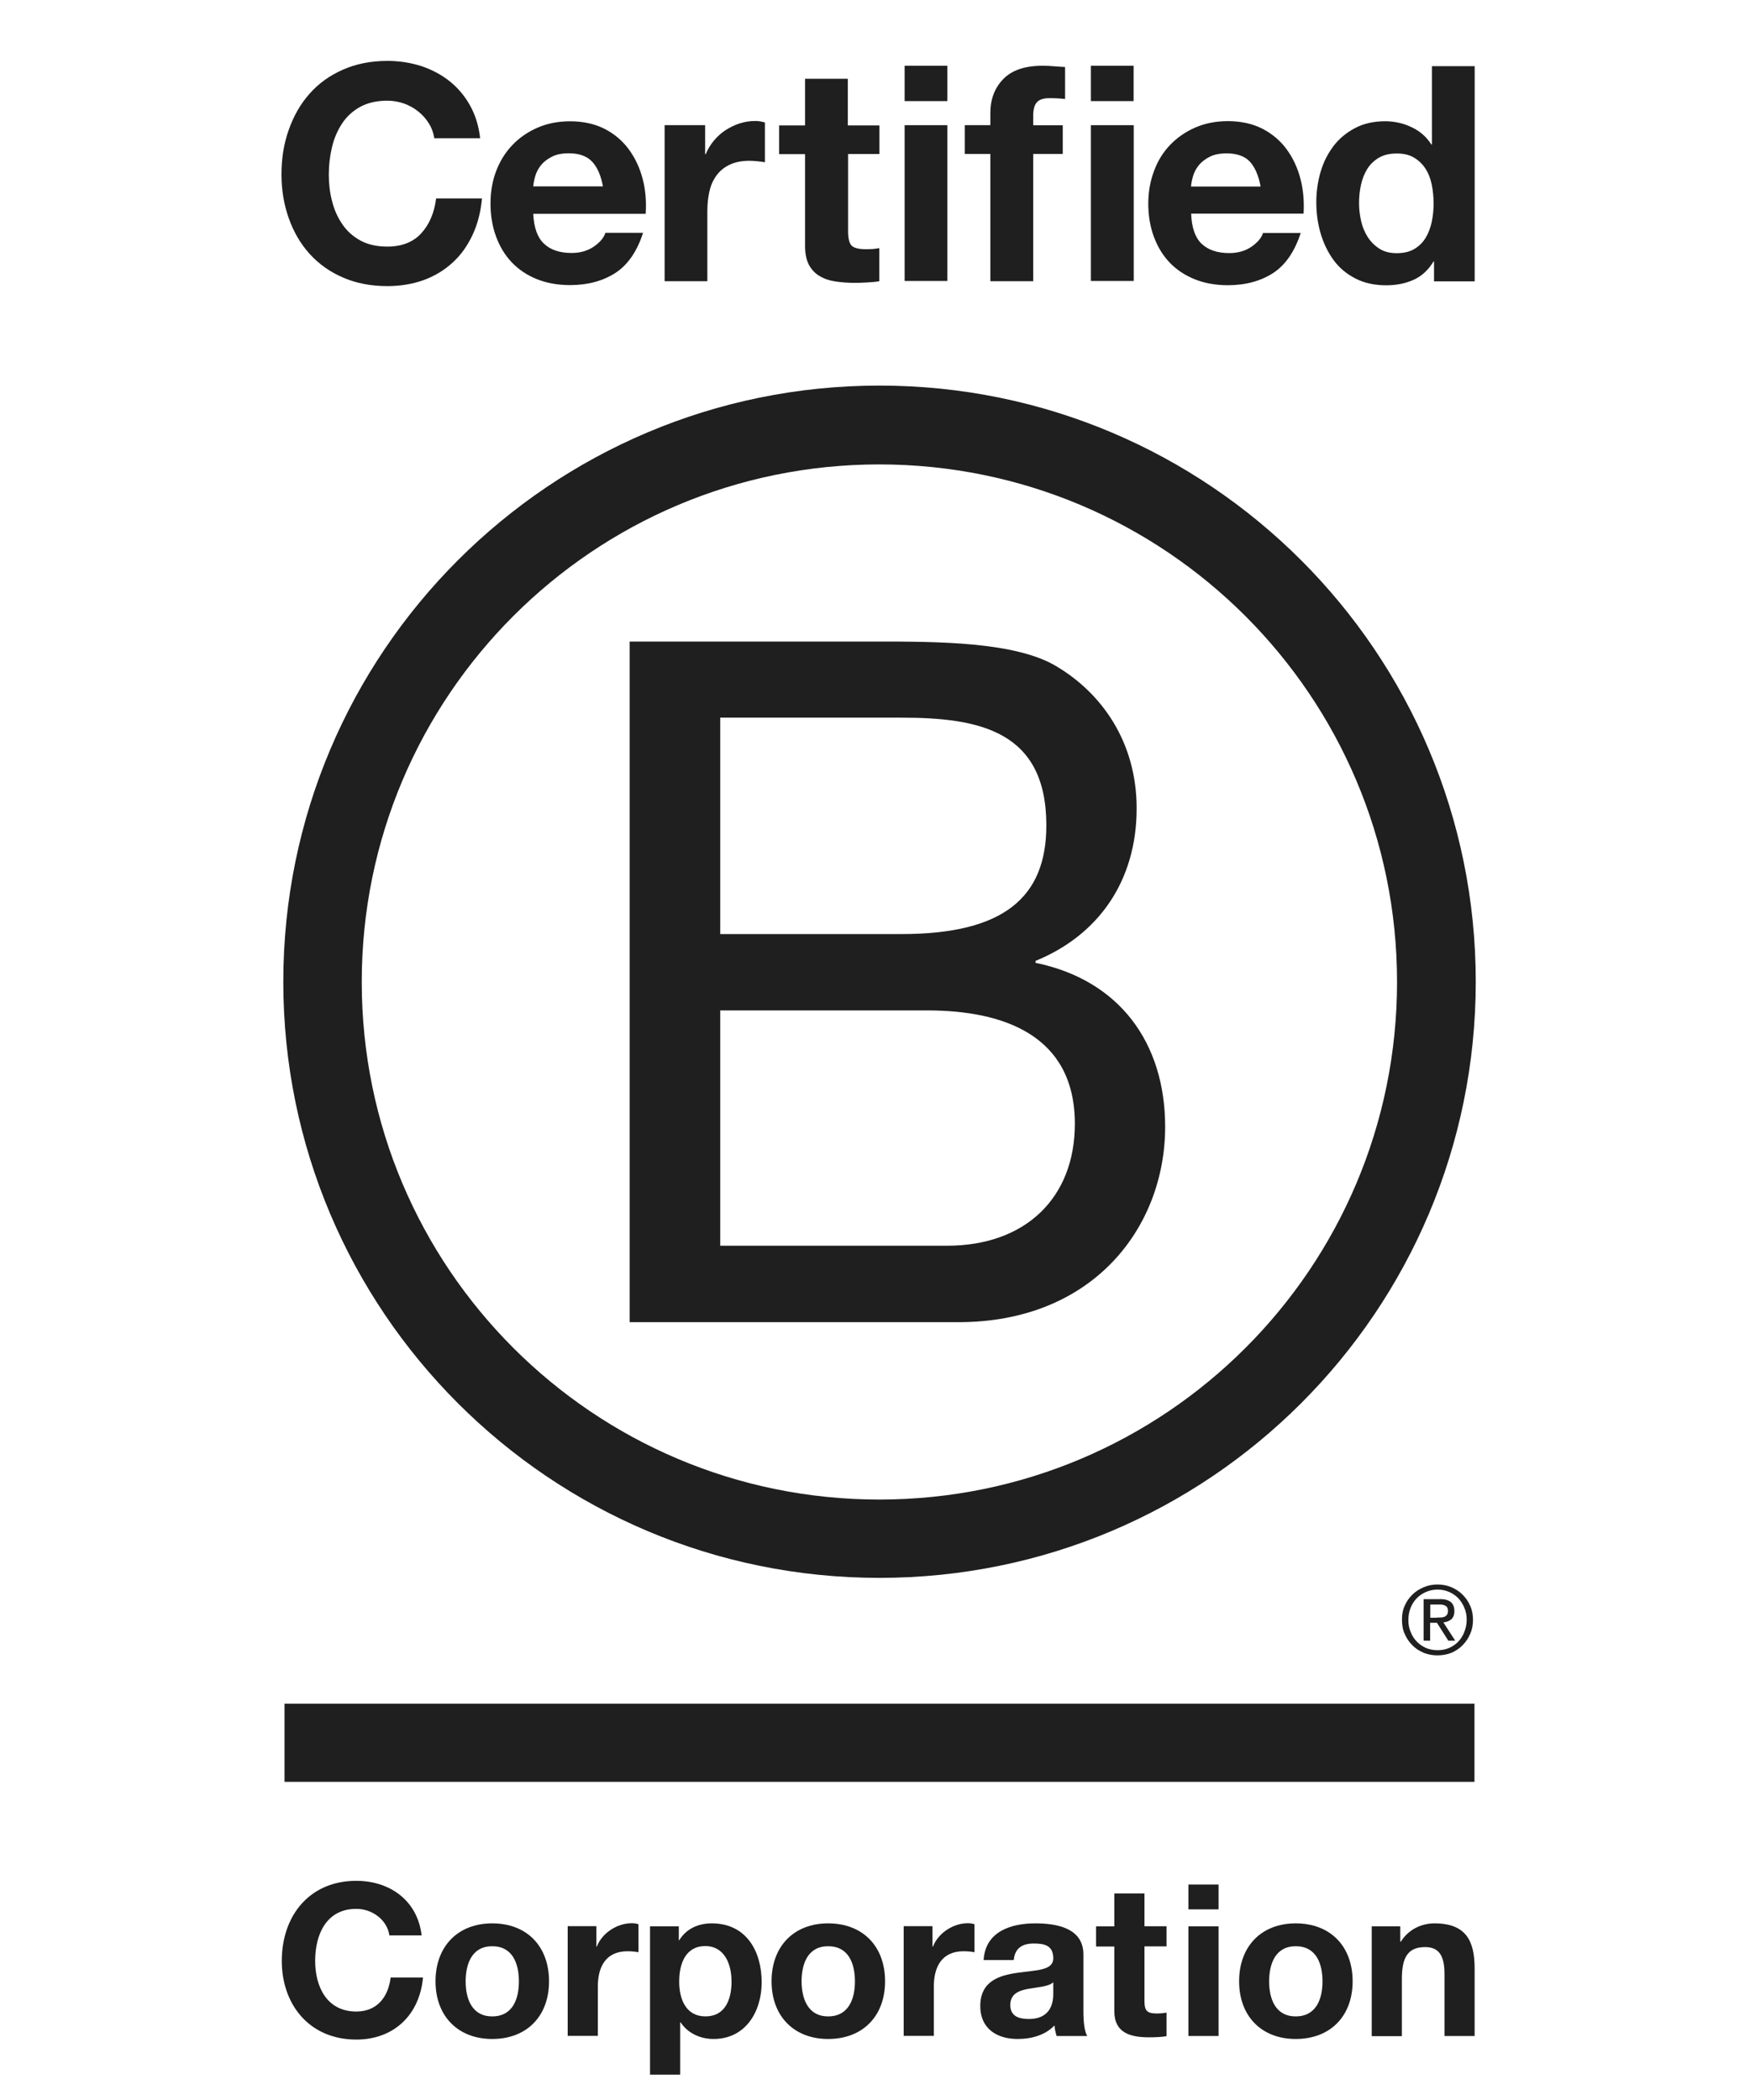 <svg width="45" height="54" viewBox="0 0 45 54" fill="none" xmlns="http://www.w3.org/2000/svg">
<path d="M16.191 16.497H22.538C24.082 16.497 26.118 16.497 27.169 17.136C28.322 17.822 29.228 19.07 29.228 20.788C29.228 22.65 28.249 24.047 26.629 24.708V24.759C28.786 25.201 29.961 26.817 29.961 28.974C29.961 31.547 28.122 33.999 24.644 33.999H16.191V16.497ZM18.52 24.019H23.18C25.826 24.019 26.906 23.063 26.906 21.224C26.906 18.797 25.19 18.454 23.18 18.454H18.52V24.019ZM18.52 32.033H24.355C26.363 32.033 27.639 30.807 27.639 28.898C27.639 26.617 25.8 25.982 23.84 25.982H18.52V32.033Z" fill="#1F1F1F"/>
<path d="M35.924 25.251C35.924 32.601 29.965 38.56 22.612 38.56C15.261 38.56 9.302 32.601 9.302 25.251C9.302 17.901 15.261 11.942 22.612 11.942C29.965 11.945 35.924 17.904 35.924 25.251ZM22.615 9.915C14.149 9.915 7.285 16.779 7.285 25.245C7.285 33.71 14.149 40.574 22.615 40.574C31.083 40.574 37.948 33.71 37.948 25.245C37.948 16.779 31.083 9.915 22.615 9.915Z" fill="#1F1F1F"/>
<path d="M37.915 43.809H7.316V45.819H37.915V43.809Z" fill="#1F1F1F"/>
<path d="M36.95 41.595C36.988 41.595 37.023 41.592 37.058 41.592C37.09 41.589 37.121 41.583 37.147 41.573C37.175 41.56 37.195 41.541 37.211 41.519C37.226 41.494 37.233 41.462 37.233 41.421C37.233 41.386 37.226 41.354 37.214 41.335C37.201 41.313 37.182 41.297 37.16 41.287C37.137 41.275 37.115 41.268 37.083 41.262C37.055 41.259 37.029 41.259 36.998 41.259H36.779V41.599H36.95V41.595ZM37.023 41.119C37.15 41.119 37.242 41.144 37.306 41.195C37.366 41.246 37.398 41.322 37.398 41.427C37.398 41.526 37.369 41.592 37.319 41.64C37.264 41.684 37.198 41.71 37.115 41.719L37.42 42.189H37.242L36.95 41.729H36.775V42.189H36.607V41.122H37.023V41.119ZM36.273 41.961C36.308 42.056 36.362 42.142 36.432 42.212C36.499 42.282 36.578 42.336 36.67 42.377C36.759 42.415 36.861 42.434 36.966 42.434C37.074 42.434 37.172 42.415 37.261 42.377C37.353 42.336 37.433 42.282 37.499 42.212C37.566 42.142 37.62 42.059 37.655 41.961C37.693 41.865 37.715 41.764 37.715 41.653C37.715 41.541 37.697 41.44 37.655 41.344C37.617 41.249 37.563 41.167 37.499 41.097C37.43 41.027 37.35 40.973 37.261 40.935C37.172 40.897 37.071 40.874 36.966 40.874C36.861 40.874 36.759 40.897 36.67 40.935C36.578 40.976 36.496 41.03 36.432 41.097C36.362 41.167 36.312 41.249 36.273 41.344C36.235 41.44 36.216 41.538 36.216 41.653C36.213 41.761 36.232 41.865 36.273 41.961ZM36.121 41.291C36.169 41.179 36.235 41.087 36.318 41.005C36.401 40.922 36.499 40.862 36.61 40.814C36.721 40.766 36.842 40.744 36.963 40.744C37.09 40.744 37.207 40.766 37.322 40.814C37.43 40.862 37.528 40.922 37.608 41.005C37.69 41.087 37.76 41.182 37.804 41.291C37.855 41.402 37.877 41.522 37.877 41.653C37.877 41.783 37.855 41.904 37.804 42.015C37.757 42.129 37.69 42.224 37.608 42.307C37.525 42.393 37.43 42.453 37.322 42.501C37.207 42.545 37.09 42.567 36.963 42.567C36.839 42.567 36.721 42.545 36.61 42.501C36.499 42.453 36.401 42.393 36.318 42.307C36.235 42.224 36.169 42.129 36.121 42.015C36.07 41.904 36.051 41.783 36.051 41.653C36.048 41.522 36.07 41.402 36.121 41.291Z" fill="#1F1F1F"/>
<path d="M11.028 3.174C10.955 3.056 10.866 2.955 10.758 2.869C10.65 2.78 10.526 2.713 10.389 2.662C10.253 2.615 10.11 2.589 9.961 2.589C9.687 2.589 9.455 2.643 9.262 2.748C9.071 2.853 8.915 2.996 8.798 3.174C8.68 3.352 8.591 3.555 8.537 3.784C8.483 4.012 8.455 4.247 8.455 4.489C8.455 4.721 8.48 4.946 8.537 5.165C8.591 5.385 8.677 5.581 8.798 5.759C8.915 5.934 9.071 6.077 9.262 6.182C9.452 6.287 9.684 6.341 9.961 6.341C10.332 6.341 10.624 6.226 10.831 6.001C11.04 5.772 11.168 5.473 11.215 5.102H12.394C12.362 5.448 12.283 5.759 12.152 6.039C12.022 6.318 11.854 6.557 11.641 6.75C11.428 6.947 11.18 7.097 10.898 7.201C10.615 7.303 10.3 7.357 9.961 7.357C9.538 7.357 9.157 7.284 8.817 7.135C8.477 6.989 8.194 6.785 7.959 6.525C7.727 6.268 7.55 5.963 7.426 5.613C7.302 5.264 7.238 4.889 7.238 4.486C7.238 4.073 7.299 3.688 7.426 3.336C7.55 2.983 7.727 2.672 7.959 2.411C8.191 2.148 8.477 1.941 8.817 1.792C9.154 1.643 9.535 1.566 9.961 1.566C10.265 1.566 10.555 1.611 10.825 1.697C11.095 1.786 11.339 1.913 11.552 2.081C11.765 2.249 11.943 2.456 12.082 2.704C12.222 2.951 12.311 3.237 12.346 3.555H11.168C11.145 3.415 11.101 3.288 11.028 3.174Z" fill="#1F1F1F"/>
<path d="M13.986 6.264C14.151 6.423 14.389 6.505 14.697 6.505C14.919 6.505 15.11 6.451 15.272 6.34C15.431 6.229 15.529 6.111 15.567 5.987H16.536C16.381 6.467 16.142 6.813 15.822 7.02C15.501 7.226 15.113 7.331 14.659 7.331C14.345 7.331 14.059 7.28 13.808 7.179C13.553 7.077 13.341 6.934 13.163 6.75C12.988 6.566 12.851 6.343 12.756 6.083C12.661 5.825 12.613 5.54 12.613 5.231C12.613 4.933 12.661 4.653 12.759 4.396C12.858 4.139 12.998 3.913 13.179 3.726C13.36 3.538 13.576 3.389 13.827 3.281C14.078 3.173 14.354 3.119 14.659 3.119C14.999 3.119 15.297 3.186 15.552 3.316C15.806 3.449 16.012 3.624 16.174 3.847C16.336 4.069 16.454 4.323 16.527 4.606C16.6 4.888 16.625 5.187 16.603 5.498H13.712C13.728 5.845 13.817 6.105 13.986 6.264ZM15.227 4.158C15.094 4.015 14.894 3.942 14.627 3.942C14.453 3.942 14.306 3.97 14.189 4.031C14.071 4.091 13.979 4.164 13.909 4.25C13.839 4.339 13.792 4.431 13.763 4.529C13.735 4.628 13.719 4.714 13.712 4.793H15.504C15.453 4.514 15.361 4.301 15.227 4.158Z" fill="#1F1F1F"/>
<path d="M18.132 3.219V3.963H18.148C18.198 3.839 18.268 3.724 18.357 3.616C18.446 3.512 18.545 3.419 18.659 3.346C18.773 3.273 18.894 3.213 19.024 3.172C19.155 3.13 19.288 3.111 19.428 3.111C19.501 3.111 19.58 3.124 19.669 3.149V4.172C19.618 4.163 19.555 4.153 19.482 4.147C19.409 4.141 19.339 4.134 19.272 4.134C19.072 4.134 18.9 4.169 18.761 4.236C18.621 4.303 18.51 4.395 18.424 4.512C18.338 4.63 18.278 4.763 18.243 4.919C18.208 5.074 18.189 5.243 18.189 5.424V7.231H17.09V3.219H18.132Z" fill="#1F1F1F"/>
<path d="M22.614 3.223V3.96H21.808V5.945C21.808 6.133 21.839 6.256 21.9 6.317C21.96 6.377 22.087 6.409 22.271 6.409C22.335 6.409 22.392 6.406 22.449 6.403C22.506 6.396 22.561 6.39 22.611 6.38V7.232C22.519 7.248 22.414 7.257 22.3 7.263C22.186 7.27 22.075 7.273 21.966 7.273C21.795 7.273 21.633 7.26 21.484 7.238C21.331 7.216 21.198 7.171 21.08 7.101C20.963 7.035 20.874 6.939 20.804 6.816C20.737 6.692 20.702 6.53 20.702 6.326V3.963H20.035V3.226H20.702V2.025H21.801V3.226H22.614V3.223Z" fill="#1F1F1F"/>
<path d="M23.262 2.6V1.691H24.361V2.6H23.262ZM24.361 3.219V7.225H23.262V3.219H24.361Z" fill="#1F1F1F"/>
<path d="M24.809 3.956V3.219H25.466V2.908C25.466 2.552 25.577 2.26 25.8 2.031C26.022 1.803 26.359 1.691 26.807 1.691C26.905 1.691 27.003 1.695 27.102 1.704C27.201 1.71 27.296 1.72 27.388 1.723V2.546C27.258 2.53 27.124 2.524 26.985 2.524C26.835 2.524 26.727 2.559 26.664 2.628C26.6 2.698 26.568 2.816 26.568 2.981V3.222H27.328V3.959H26.568V7.231H25.466V3.959H24.809V3.956Z" fill="#1F1F1F"/>
<path d="M28.051 2.6V1.691H29.15V2.6H28.051ZM29.153 3.219V7.225H28.051V3.219H29.153Z" fill="#1F1F1F"/>
<path d="M30.896 6.266C31.062 6.425 31.3 6.508 31.608 6.508C31.83 6.508 32.021 6.454 32.183 6.343C32.342 6.231 32.44 6.114 32.478 5.99H33.447C33.291 6.47 33.053 6.816 32.736 7.022C32.415 7.229 32.027 7.334 31.573 7.334C31.259 7.334 30.973 7.283 30.722 7.181C30.468 7.079 30.255 6.937 30.077 6.752C29.902 6.568 29.766 6.346 29.67 6.085C29.575 5.828 29.527 5.542 29.527 5.234C29.527 4.935 29.578 4.656 29.674 4.399C29.772 4.132 29.912 3.909 30.093 3.722C30.274 3.535 30.49 3.385 30.741 3.277C30.992 3.169 31.268 3.115 31.573 3.115C31.913 3.115 32.212 3.182 32.466 3.312C32.72 3.446 32.926 3.62 33.088 3.843C33.25 4.065 33.368 4.319 33.441 4.602C33.514 4.885 33.539 5.183 33.52 5.494H30.63C30.642 5.847 30.731 6.107 30.896 6.266ZM32.142 4.16C32.011 4.017 31.808 3.944 31.541 3.944C31.366 3.944 31.22 3.973 31.103 4.033C30.985 4.094 30.893 4.167 30.823 4.252C30.753 4.341 30.706 4.433 30.677 4.532C30.649 4.63 30.633 4.716 30.626 4.796H32.415C32.364 4.516 32.272 4.303 32.142 4.16Z" fill="#1F1F1F"/>
<path d="M36.862 6.723C36.732 6.939 36.563 7.098 36.354 7.193C36.144 7.289 35.909 7.336 35.645 7.336C35.347 7.336 35.083 7.279 34.855 7.162C34.626 7.044 34.438 6.888 34.292 6.688C34.146 6.488 34.035 6.259 33.959 6.002C33.883 5.745 33.848 5.475 33.848 5.195C33.848 4.925 33.886 4.668 33.959 4.417C34.032 4.166 34.146 3.947 34.292 3.753C34.438 3.563 34.626 3.407 34.845 3.293C35.067 3.175 35.325 3.118 35.62 3.118C35.858 3.118 36.084 3.169 36.297 3.27C36.513 3.372 36.681 3.518 36.805 3.715H36.821V1.701H37.92V7.235H36.875V6.723H36.862ZM36.815 4.741C36.783 4.589 36.732 4.455 36.656 4.338C36.579 4.22 36.484 4.128 36.363 4.055C36.246 3.982 36.093 3.947 35.916 3.947C35.738 3.947 35.582 3.982 35.458 4.055C35.334 4.128 35.236 4.223 35.16 4.341C35.087 4.458 35.032 4.595 34.998 4.747C34.963 4.9 34.947 5.059 34.947 5.224C34.947 5.38 34.966 5.535 35.001 5.688C35.036 5.843 35.096 5.98 35.175 6.104C35.255 6.224 35.356 6.323 35.477 6.399C35.598 6.475 35.744 6.51 35.916 6.51C36.097 6.51 36.246 6.475 36.37 6.402C36.49 6.329 36.589 6.234 36.662 6.11C36.735 5.989 36.786 5.85 36.818 5.697C36.849 5.542 36.865 5.383 36.865 5.218C36.862 5.052 36.846 4.894 36.815 4.741Z" fill="#1F1F1F"/>
<path d="M10.013 49.768C9.959 49.381 9.587 49.085 9.162 49.085C8.393 49.085 8.104 49.74 8.104 50.423C8.104 51.071 8.393 51.725 9.162 51.725C9.686 51.725 9.981 51.366 10.045 50.851H10.877C10.788 51.823 10.118 52.446 9.162 52.446C7.954 52.446 7.246 51.544 7.246 50.423C7.246 49.266 7.954 48.364 9.162 48.364C10.019 48.364 10.737 48.866 10.842 49.768H10.013Z" fill="#1F1F1F"/>
<path d="M12.657 49.458C13.547 49.458 14.118 50.046 14.118 50.948C14.118 51.843 13.547 52.431 12.657 52.431C11.774 52.431 11.199 51.84 11.199 50.948C11.199 50.049 11.774 49.458 12.657 49.458ZM12.657 51.85C13.188 51.85 13.343 51.396 13.343 50.951C13.343 50.497 13.184 50.046 12.657 50.046C12.133 50.046 11.974 50.5 11.974 50.951C11.974 51.396 12.133 51.85 12.657 51.85Z" fill="#1F1F1F"/>
<path d="M14.598 49.53H15.335V50.054H15.347C15.487 49.699 15.871 49.454 16.249 49.454C16.303 49.454 16.37 49.464 16.418 49.48V50.201C16.345 50.185 16.23 50.175 16.138 50.175C15.57 50.175 15.373 50.585 15.373 51.081V52.351H14.598V49.53Z" fill="#1F1F1F"/>
<path d="M16.718 49.534H17.455V49.893H17.465C17.649 49.595 17.954 49.458 18.303 49.458C19.189 49.458 19.586 50.173 19.586 50.973C19.586 51.726 19.173 52.431 18.348 52.431C18.011 52.431 17.687 52.285 17.503 52.005H17.49V53.349H16.715V49.534H16.718ZM18.811 50.954C18.811 50.506 18.63 50.042 18.135 50.042C17.627 50.042 17.465 50.497 17.465 50.954C17.465 51.411 17.639 51.85 18.141 51.85C18.649 51.85 18.811 51.411 18.811 50.954Z" fill="#1F1F1F"/>
<path d="M21.295 49.458C22.184 49.458 22.759 50.046 22.759 50.948C22.759 51.843 22.184 52.431 21.295 52.431C20.412 52.431 19.84 51.84 19.84 50.948C19.84 50.049 20.412 49.458 21.295 49.458ZM21.295 51.85C21.825 51.85 21.984 51.396 21.984 50.951C21.984 50.497 21.825 50.046 21.295 50.046C20.77 50.046 20.612 50.5 20.612 50.951C20.615 51.396 20.774 51.85 21.295 51.85Z" fill="#1F1F1F"/>
<path d="M23.241 49.53H23.978V50.054H23.991C24.131 49.699 24.515 49.454 24.89 49.454C24.944 49.454 25.011 49.464 25.058 49.48V50.201C24.988 50.185 24.874 50.175 24.779 50.175C24.21 50.175 24.013 50.585 24.013 51.081V52.351H23.238V49.53H23.241Z" fill="#1F1F1F"/>
<path d="M25.293 50.401C25.337 49.674 25.985 49.458 26.621 49.458C27.183 49.458 27.859 49.582 27.859 50.258V51.726C27.859 51.983 27.885 52.237 27.958 52.355H27.17C27.145 52.266 27.119 52.174 27.116 52.082C26.872 52.339 26.513 52.431 26.166 52.431C25.633 52.431 25.207 52.164 25.207 51.586C25.207 50.948 25.687 50.795 26.166 50.729C26.643 50.659 27.084 50.675 27.084 50.357C27.084 50.023 26.852 49.976 26.582 49.976C26.287 49.976 26.096 50.096 26.068 50.401H25.293ZM27.081 50.976C26.948 51.091 26.678 51.097 26.436 51.142C26.195 51.189 25.979 51.272 25.979 51.558C25.979 51.847 26.201 51.917 26.455 51.917C27.059 51.917 27.084 51.437 27.084 51.269V50.976H27.081Z" fill="#1F1F1F"/>
<path d="M29.429 49.532H29.997V50.05H29.429V51.448C29.429 51.711 29.495 51.775 29.756 51.775C29.838 51.775 29.915 51.768 29.997 51.752V52.359C29.867 52.382 29.696 52.388 29.543 52.388C29.07 52.388 28.654 52.277 28.654 51.718V50.053H28.184V49.535H28.654V48.69H29.429V49.532Z" fill="#1F1F1F"/>
<path d="M31.334 49.098H30.559V48.46H31.334V49.098ZM30.559 49.534H31.334V52.354H30.559V49.534Z" fill="#1F1F1F"/>
<path d="M33.318 49.458C34.208 49.458 34.782 50.046 34.782 50.948C34.782 51.843 34.208 52.431 33.318 52.431C32.435 52.431 31.863 51.84 31.863 50.948C31.863 50.049 32.435 49.458 33.318 49.458ZM33.318 51.85C33.849 51.85 34.007 51.396 34.007 50.951C34.007 50.497 33.849 50.046 33.318 50.046C32.794 50.046 32.635 50.5 32.635 50.951C32.635 51.396 32.794 51.85 33.318 51.85Z" fill="#1F1F1F"/>
<path d="M35.27 49.534H36.007V49.928H36.022C36.219 49.611 36.556 49.458 36.886 49.458C37.709 49.458 37.919 49.922 37.919 50.621V52.355H37.144V50.76C37.144 50.297 37.007 50.068 36.648 50.068C36.226 50.068 36.048 50.303 36.048 50.878V52.358H35.273V49.534H35.27Z" fill="#1F1F1F"/>
</svg>
